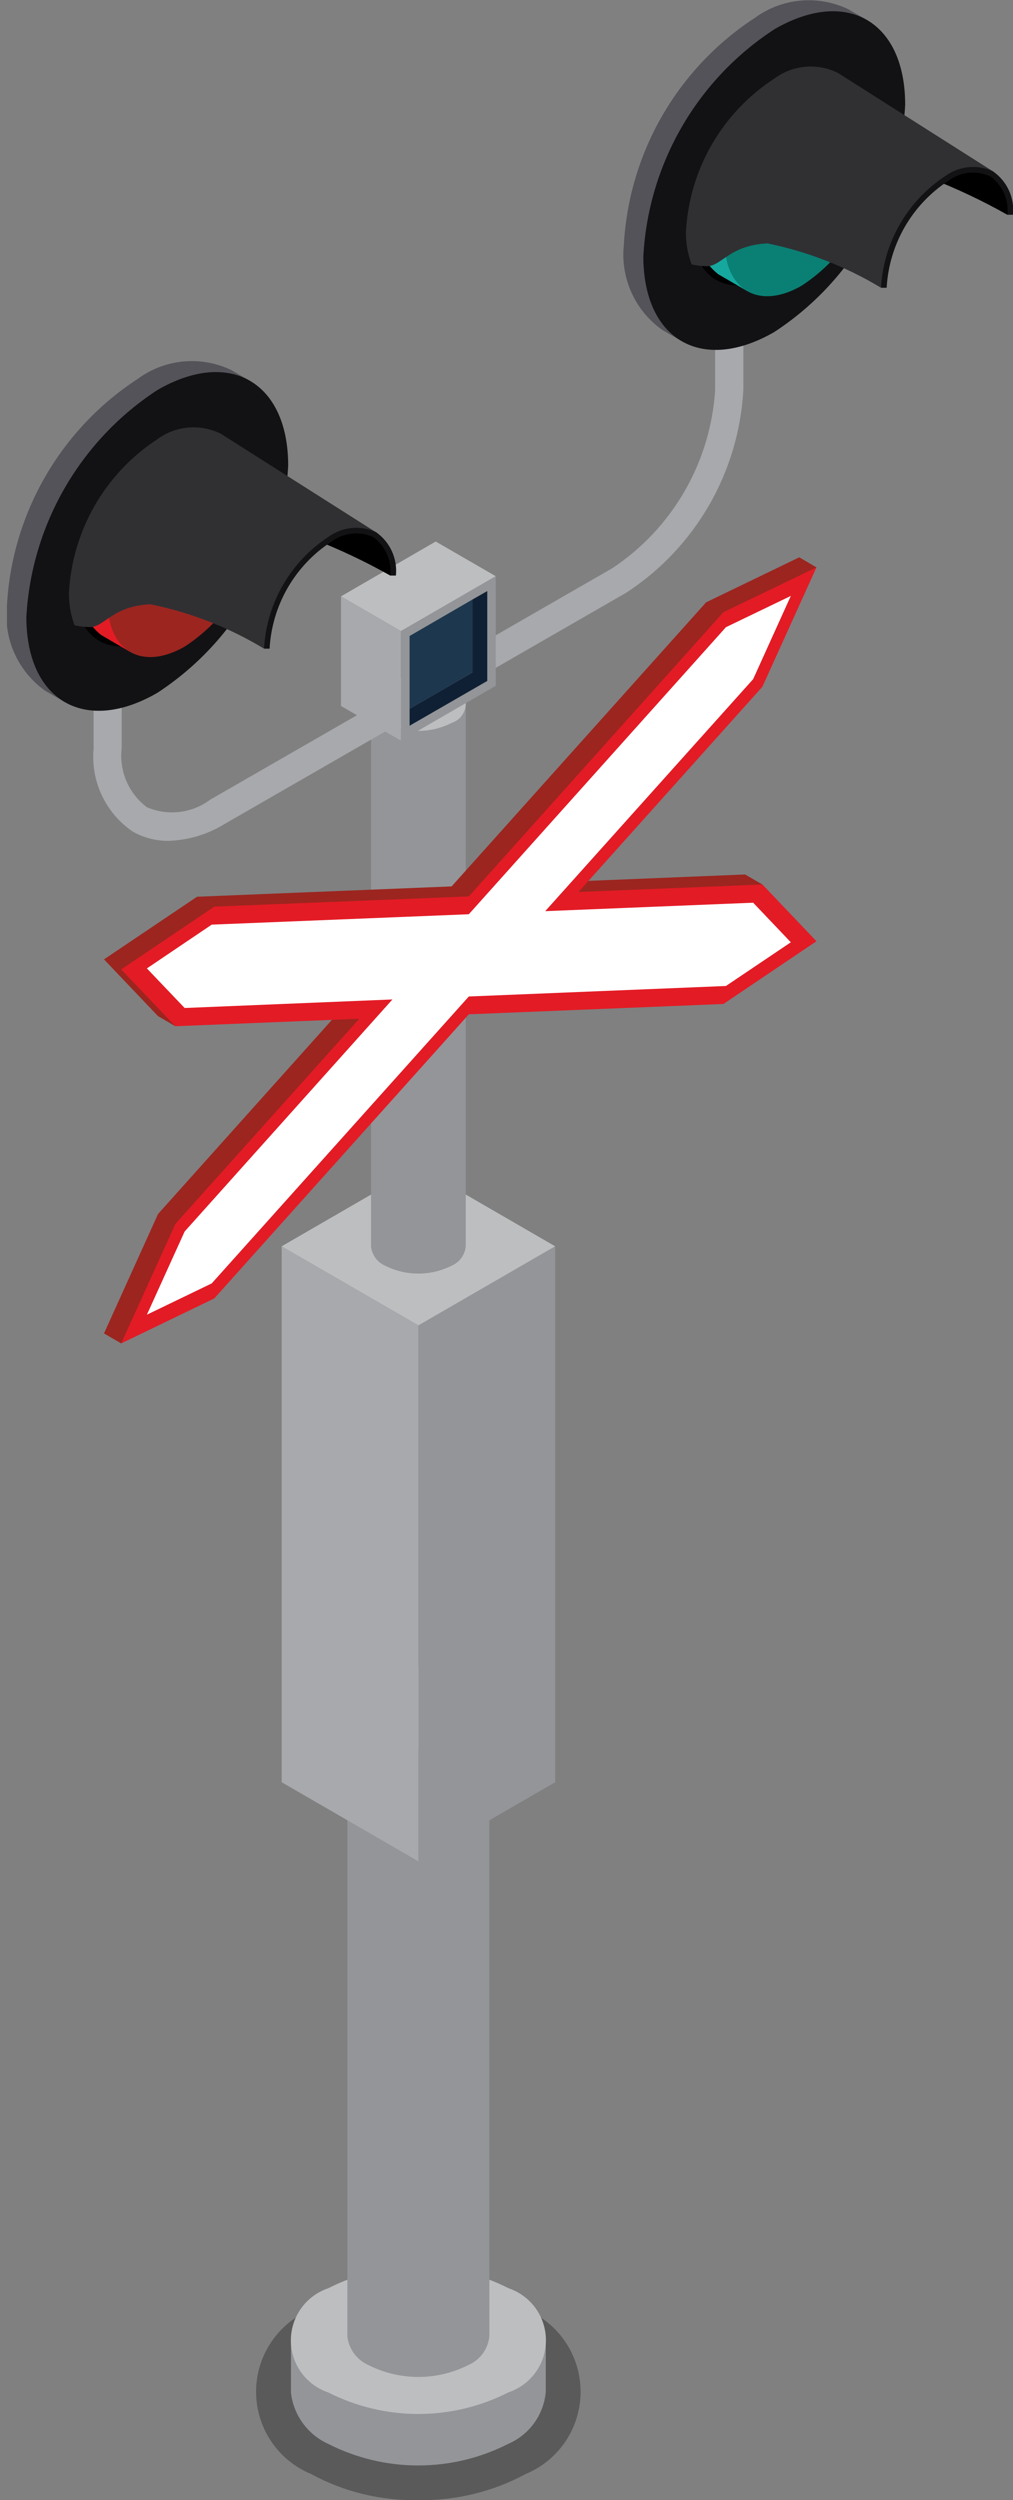 <?xml version="1.0" encoding="UTF-8"?> <svg xmlns="http://www.w3.org/2000/svg" width="146" height="360" viewBox="0 0 146 360" fill="none"><rect x="0" y="0" width="146" height="360" fill="#808080" stroke="none"/> <g clip-path="url(#clip0_42_105651)"> <path opacity="0.3" d="M60.254 360C54.865 360.098 49.544 358.797 44.808 356.223C42.469 355.254 40.471 353.612 39.065 351.506C37.659 349.4 36.908 346.925 36.908 344.392C36.908 341.859 37.659 339.383 39.065 337.277C40.471 335.171 42.469 333.53 44.808 332.56C49.555 329.986 54.885 328.682 60.284 328.773C65.695 328.68 71.039 329.985 75.801 332.56C78.135 333.534 80.129 335.178 81.531 337.284C82.933 339.39 83.681 341.864 83.68 344.395C83.678 346.926 82.929 349.4 81.525 351.505C80.121 353.61 78.126 355.251 75.79 356.223C71.02 358.792 65.67 360.092 60.254 360Z" fill="black"></path> <path d="M47.316 351.904C51.342 353.947 55.793 355.01 60.307 355.004C64.82 354.999 69.269 353.927 73.29 351.875C74.771 351.229 76.052 350.197 76.996 348.885C77.941 347.574 78.516 346.032 78.66 344.422V336.517L41.937 337.09V344.572C42.127 346.154 42.722 347.66 43.665 348.945C44.607 350.229 45.865 351.249 47.316 351.904Z" fill="#939598"></path> <path d="M73.291 344.473C74.861 343.947 76.226 342.94 77.194 341.596C78.161 340.251 78.681 338.636 78.681 336.979C78.681 335.322 78.161 333.707 77.194 332.363C76.226 331.018 74.861 330.012 73.291 329.486C69.268 327.436 64.818 326.367 60.304 326.367C55.789 326.367 51.339 327.436 47.316 329.486C45.745 330.013 44.379 331.021 43.411 332.368C42.444 333.714 41.923 335.331 41.923 336.989C41.923 338.648 42.444 340.264 43.411 341.61C44.379 342.957 45.745 343.965 47.316 344.492C51.342 346.534 55.793 347.597 60.306 347.593C64.819 347.59 69.268 346.521 73.291 344.473Z" fill="#BCBEC0"></path> <path d="M53.068 340.534C55.311 341.67 57.791 342.26 60.305 342.259C62.819 342.257 65.298 341.663 67.54 340.525C68.366 340.164 69.079 339.587 69.605 338.856C70.131 338.124 70.451 337.265 70.531 336.367V245.658L50.066 245.974V336.447C50.172 337.329 50.503 338.17 51.029 338.886C51.555 339.602 52.257 340.17 53.068 340.534Z" fill="#939598"></path> <path d="M67.541 250.108C68.416 249.814 69.176 249.252 69.715 248.502C70.254 247.752 70.544 246.851 70.544 245.927C70.544 245.003 70.254 244.103 69.715 243.353C69.176 242.603 68.416 242.041 67.541 241.746C65.3 240.602 62.82 240.006 60.304 240.006C57.789 240.006 55.309 240.602 53.068 241.746C52.19 242.039 51.426 242.601 50.885 243.352C50.344 244.103 50.053 245.006 50.053 245.932C50.053 246.858 50.344 247.761 50.885 248.512C51.426 249.263 52.19 249.825 53.068 250.117C55.31 251.257 57.79 251.851 60.305 251.849C62.821 251.848 65.3 251.251 67.541 250.108Z" fill="#BCBEC0"></path> <path d="M40.597 179.456L60.309 190.841V268.021L40.597 256.625V179.456Z" fill="#A7A9AC"></path> <path d="M80.011 179.456V256.625L60.309 268.021V190.841L80.011 179.456Z" fill="#939598"></path> <path d="M60.309 168.06L80.011 179.456L60.309 190.841L40.597 179.456L60.309 168.06Z" fill="#BCBEC0"></path> <path d="M55.466 182.234C56.963 182.99 58.617 183.384 60.294 183.384C61.97 183.384 63.624 182.99 65.121 182.234C65.672 181.994 66.149 181.61 66.502 181.122C66.855 180.635 67.071 180.062 67.128 179.462V101.134L53.478 101.34V179.508C53.545 180.096 53.764 180.656 54.112 181.134C54.461 181.612 54.927 181.991 55.466 182.234Z" fill="#939598"></path> <path d="M65.121 104.081C65.706 103.888 66.215 103.515 66.576 103.016C66.937 102.516 67.132 101.916 67.132 101.299C67.132 100.683 66.937 100.082 66.576 99.583C66.215 99.083 65.706 98.71 65.121 98.517C63.629 97.745 61.974 97.342 60.294 97.342C58.614 97.342 56.959 97.745 55.467 98.517C54.883 98.713 54.376 99.088 54.017 99.588C53.657 100.088 53.464 100.688 53.464 101.304C53.464 101.92 53.657 102.521 54.017 103.021C54.376 103.521 54.883 103.896 55.467 104.092C56.963 104.85 58.617 105.245 60.295 105.243C61.973 105.241 63.626 104.843 65.121 104.081Z" fill="#BCBEC0"></path> <path d="M24.292 121.076C22.485 121.094 20.705 120.633 19.133 119.741C17.205 118.431 15.665 116.626 14.672 114.516C13.68 112.407 13.273 110.069 13.493 107.747V84.506H17.537V107.747C17.347 109.354 17.582 110.983 18.218 112.47C18.854 113.958 19.869 115.253 21.161 116.225C22.647 116.866 24.276 117.103 25.884 116.911C27.491 116.72 29.019 116.107 30.314 115.135L88.256 81.814C92.537 78.972 96.102 75.176 98.672 70.725C101.242 66.273 102.747 61.287 103.07 56.156V32.899H107.135V56.156C106.811 62.001 105.117 67.688 102.189 72.756C99.262 77.824 95.183 82.132 90.284 85.329L32.342 118.661C29.913 120.15 27.139 120.982 24.292 121.076Z" fill="#A7A9AC"></path> <path d="M71.45 82.97L57.791 90.869L49.148 85.871L62.796 77.972L71.45 82.97Z" fill="#BCBEC0"></path> <path d="M57.791 106.647L49.148 101.659V85.871L57.791 90.869V106.647Z" fill="#A7A9AC"></path> <path d="M71.45 98.748L57.791 106.647V90.87L71.45 82.971V98.748Z" fill="#939598"></path> <path d="M70.227 85.11V98.049L59.034 104.497V102.06L68.099 96.825V86.323L70.227 85.11Z" fill="#0F2034"></path> <path d="M68.099 86.323V96.825L59.034 102.06V91.579L68.099 86.323Z" fill="#1D374E"></path> <path d="M124.76 3.515C126.808 6.416 127.826 9.92 127.65 13.468C127.299 20.022 125.408 26.401 122.129 32.086C118.85 37.77 114.277 42.6 108.781 46.182C105.755 48.16 102.136 49.023 98.543 48.623L98.262 49.13L95.452 47.508C93.525 46.147 91.996 44.296 91.022 42.146C90.049 39.997 89.665 37.626 89.912 35.279C90.268 28.726 92.163 22.35 95.443 16.668C98.723 10.986 103.296 6.158 108.79 2.576C110.711 1.173 112.974 0.315 115.342 0.094C117.71 -0.127 120.093 0.297 122.239 1.32L125.08 2.958L124.76 3.515Z" fill="#535359"></path> <path d="M111.612 4.212C122.029 -1.824 130.46 3.052 130.46 15.091C130.11 21.646 128.219 28.026 124.94 33.711C121.661 39.396 117.088 44.227 111.591 47.809C101.183 53.811 92.732 48.969 92.723 36.906C93.076 30.353 94.971 23.976 98.253 18.295C101.536 12.613 106.113 7.788 111.612 4.212Z" fill="#121214"></path> <path d="M122.14 13.027C123.171 14.76 123.677 16.756 123.595 18.772C123.372 22.919 122.176 26.954 120.102 30.551C118.028 34.148 115.136 37.205 111.661 39.473C106.543 42.421 102.187 41.235 100.471 36.987L122.14 13.027Z" fill="black"></path> <path d="M123.163 14.534L119.6 12.469H119.59C118.325 11.838 116.911 11.568 115.503 11.691C114.095 11.813 112.748 12.322 111.611 13.163C108.371 15.27 105.673 18.113 103.737 21.46C101.801 24.808 100.682 28.565 100.47 32.427C100.345 33.764 100.558 35.111 101.09 36.344C101.621 37.577 102.454 38.656 103.512 39.482L107.667 41.898L108.701 40.076C109.716 39.806 110.689 39.395 111.591 38.855C114.827 36.741 117.52 33.894 119.452 30.544C121.384 27.195 122.5 23.437 122.711 19.575C122.728 18.424 122.572 17.276 122.25 16.17L123.163 14.534Z" fill="#16A89F"></path> <path d="M115.565 15.452C121.687 11.897 126.666 14.764 126.666 21.851C126.459 25.713 125.345 29.473 123.412 32.823C121.48 36.173 118.784 39.019 115.545 41.13C109.413 44.686 104.444 41.808 104.424 34.702C104.634 30.842 105.753 27.086 107.689 23.741C109.625 20.395 112.323 17.555 115.565 15.452Z" fill="#0A8074"></path> <path d="M145.184 30.925C141.643 28.928 137.963 27.186 134.174 25.713C134.585 24.819 140.577 23.588 140.577 23.588L144.561 26.391L145.374 28.595L145.696 30.102L145.184 30.925Z" fill="black"></path> <path d="M120.775 10.506C119.322 9.781 117.697 9.472 116.08 9.613C114.463 9.755 112.916 10.342 111.611 11.309C107.901 13.719 104.813 16.972 102.597 20.803C100.382 24.635 99.103 28.936 98.864 33.355C98.837 34.967 99.116 36.569 99.687 38.076C100.399 38.236 101.125 38.322 101.855 38.333C104.013 38.358 105.077 35.315 110.618 35.048C116.395 36.229 121.928 38.39 126.977 41.437C128.034 35.52 131.057 30.134 135.558 26.154C135.939 25.843 138.94 24.567 138.94 24.567H141.249L143.236 24.753L120.775 10.506Z" fill="#303033"></path> <path d="M126.978 41.437C127.155 38.208 128.09 35.066 129.707 32.267C131.323 29.467 133.576 27.087 136.282 25.321C137.263 24.614 138.414 24.183 139.618 24.071C140.821 23.959 142.032 24.17 143.127 24.683C144.118 25.373 144.907 26.315 145.411 27.413C145.916 28.51 146.118 29.723 145.997 30.925H145.184C145.301 29.866 145.134 28.795 144.7 27.823C144.265 26.85 143.58 26.011 142.715 25.391C141.745 24.949 140.676 24.775 139.617 24.887C138.558 24.999 137.548 25.393 136.693 26.028C134.105 27.718 131.951 29.992 130.404 32.669C128.858 35.346 127.962 38.349 127.79 41.437H126.978Z" fill="#121214"></path> <path d="M35.823 55.483C37.885 58.373 38.911 61.875 38.734 65.421C38.383 71.977 36.49 78.356 33.209 84.041C29.929 89.726 25.353 94.555 19.855 98.135C16.832 100.103 13.223 100.965 9.638 100.576L9.337 101.083L6.527 99.472C4.6 98.109 3.071 96.256 2.099 94.104C1.127 91.953 0.746 89.58 0.997 87.232C1.349 80.68 3.243 74.304 6.523 68.623C9.804 62.941 14.379 58.116 19.875 54.539C21.793 53.133 24.055 52.273 26.421 52.051C28.787 51.829 31.17 52.253 33.315 53.278L36.155 54.91L35.823 55.483Z" fill="#535359"></path> <path d="M22.676 56.166C33.094 50.13 41.535 55.006 41.535 67.044C41.186 73.598 39.296 79.977 36.019 85.662C32.742 91.348 28.171 96.179 22.676 99.763C12.258 105.789 3.817 100.923 3.797 88.859C4.157 82.309 6.054 75.936 9.334 70.256C12.614 64.576 17.184 59.749 22.676 56.166Z" fill="#121214"></path> <path d="M33.234 64.979C34.248 66.719 34.746 68.712 34.669 70.725C34.444 74.873 33.245 78.91 31.17 82.508C29.095 86.106 26.202 89.165 22.726 91.436C17.618 94.383 13.251 93.204 11.565 88.95L33.234 64.979Z" fill="black"></path> <path d="M34.259 66.501L30.685 64.412C29.414 63.785 27.995 63.519 26.582 63.643C25.17 63.767 23.819 64.276 22.676 65.115C19.437 67.222 16.742 70.065 14.811 73.414C12.88 76.762 11.768 80.52 11.566 84.38C11.434 85.715 11.641 87.061 12.167 88.294C12.694 89.528 13.523 90.608 14.577 91.436L18.742 93.861L19.776 92.038C20.792 91.757 21.767 91.344 22.676 90.808C25.911 88.696 28.603 85.851 30.534 82.503C32.464 79.154 33.579 75.398 33.787 71.538C33.802 70.38 33.646 69.226 33.325 68.113L34.259 66.501Z" fill="#E31B25"></path> <path d="M26.63 67.406C32.773 63.864 37.741 66.723 37.741 73.813C37.536 77.676 36.422 81.435 34.492 84.786C32.561 88.137 29.868 90.985 26.63 93.098C20.487 96.639 15.52 93.772 15.51 86.655C15.72 82.797 16.836 79.044 18.768 75.699C20.701 72.354 23.394 69.513 26.63 67.406Z" fill="#9C251F"></path> <path d="M56.248 82.879C52.709 80.885 49.033 79.144 45.248 77.67C45.66 76.787 51.642 75.541 51.642 75.541L55.637 78.328L56.439 80.548L56.77 82.07L56.248 82.879Z" fill="black"></path> <path d="M31.849 62.469C30.397 61.74 28.771 61.427 27.153 61.564C25.534 61.702 23.984 62.284 22.675 63.247C18.971 65.668 15.887 68.927 13.675 72.762C11.462 76.596 10.182 80.898 9.939 85.319C9.912 86.932 10.188 88.535 10.752 90.045H10.763C11.472 90.196 12.194 90.282 12.92 90.301C15.078 90.311 16.152 87.258 21.683 87.011C27.465 88.186 33.002 90.347 38.052 93.399C39.11 87.482 42.138 82.098 46.644 78.123C47.737 77.53 48.863 76.998 50.016 76.531H52.324L54.312 76.717L31.849 62.469Z" fill="#303033"></path> <path d="M38.052 93.4C38.23 90.17 39.166 87.028 40.785 84.228C42.403 81.428 44.658 79.049 47.366 77.284C48.346 76.576 49.498 76.143 50.701 76.029C51.904 75.915 53.116 76.125 54.211 76.636C55.197 77.33 55.98 78.274 56.481 79.371C56.982 80.468 57.182 81.679 57.061 82.879H56.248C56.365 81.819 56.199 80.747 55.767 79.772C55.335 78.797 54.653 77.954 53.79 77.329C52.817 76.896 51.747 76.729 50.689 76.846C49.631 76.962 48.622 77.358 47.767 77.992C45.176 79.678 43.018 81.952 41.47 84.629C39.921 87.306 39.026 90.311 38.855 93.4H38.052Z" fill="#121214"></path> <path d="M80.889 126.997L107.386 97.427L117.673 81.698L115.195 80.247L101.775 86.725L65.091 127.634L28.397 129.122L14.988 138.141L22.776 146.316L25.276 147.769L27.494 146.142L49.273 145.247L22.776 174.807L14.988 192.002L17.467 193.439L22.596 188.307L28.397 185.525L65.091 144.609L101.775 143.123L109.885 127.359L107.386 125.917L80.889 126.997Z" fill="#9C251F"></path> <path d="M81.204 129.562L109.302 98.316L115.191 84.472L104.328 89.018L67.575 130.087L30.813 131.496L19.97 139.498L25.859 146.533L53.947 145.309L26.013 176.524L20.247 190.317L30.771 185.616L67.575 144.702L104.39 143.077L114.893 135.641L109.148 128.472L81.204 129.562Z" fill="white"></path> <path d="M83.378 128.439L109.885 98.878L117.673 81.698L104.264 88.152L67.57 129.076L30.886 130.547L17.467 139.592L25.276 147.769L51.783 146.689L25.276 176.233L17.467 193.439L30.886 186.96L67.57 146.051L104.264 144.564L117.673 135.529L109.885 127.359L83.378 128.439ZM104.626 141.973L67.57 143.485L30.514 184.8L21.171 189.305L26.611 177.328L56.56 143.912L26.611 145.142L21.171 139.442L30.514 133.139L67.57 131.643L104.626 90.311L113.979 85.806L108.55 97.789L78.58 131.2L108.55 129.981L113.979 135.681L104.626 141.973Z" fill="#E31B25"></path> </g> <defs> <clipPath id="clip0_42_105651"> <rect width="145" height="360" fill="white" transform="translate(0.997)"></rect> </clipPath> </defs> </svg> 